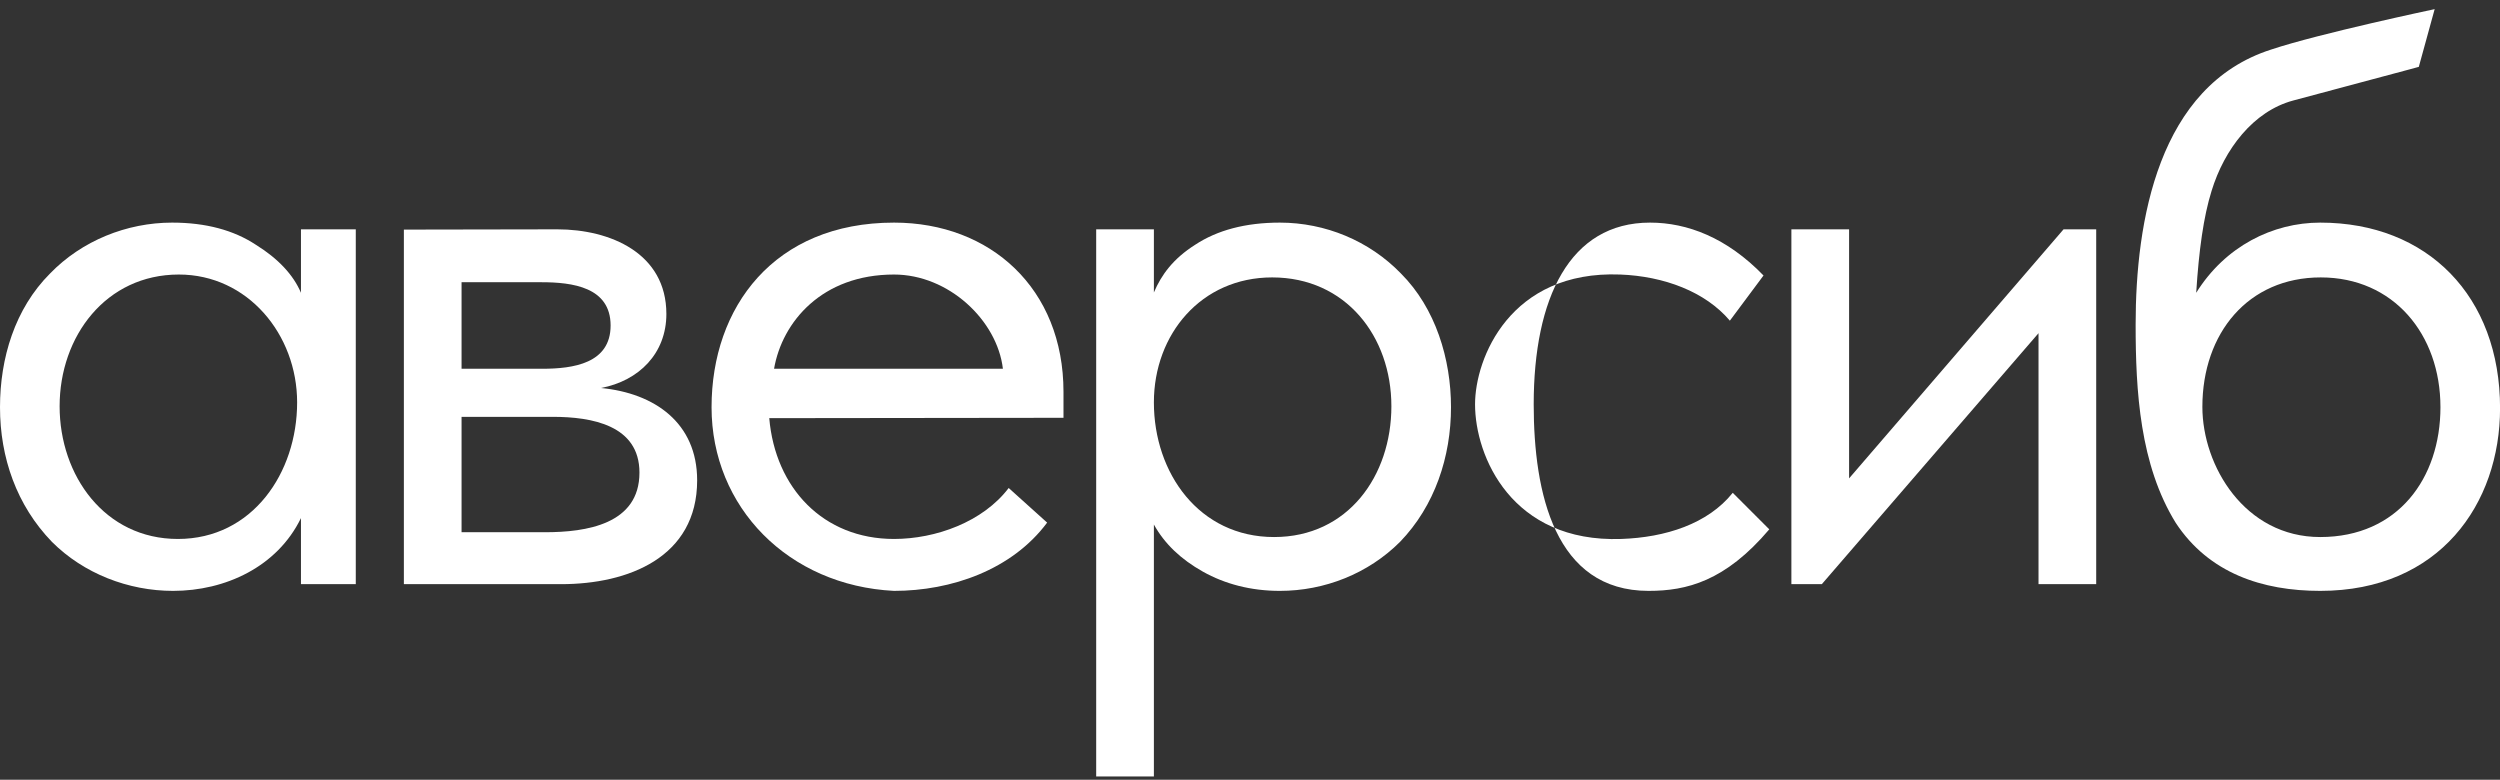 <?xml version="1.0" encoding="UTF-8"?> <svg xmlns="http://www.w3.org/2000/svg" width="202" height="63" viewBox="0 0 202 63" fill="none"><rect x="0" y="0" width="202" height="63" fill="#333333" stroke="none"/><path d="M187.476 47.743C182.796 47.743 178.48 46.317 175.803 42.252C172.897 37.556 172.559 31.589 172.559 26.222C172.559 17.883 174.381 6.924 183.513 4.002C187.399 2.706 196.721 0.739 196.721 0.739L195.44 5.4C195.44 5.4 196.799 5.051 185.3 8.119C182.055 8.986 179.722 12.074 178.696 15.423C178.045 17.506 177.67 20.229 177.453 23.658C179.79 19.904 183.63 17.987 187.476 17.987C196.139 17.987 202.005 23.93 202.005 32.982C202.005 40.712 197.11 47.743 187.476 47.743ZM187.476 43.393C193.769 43.393 197.188 38.614 197.188 32.904C197.188 26.999 193.381 22.415 187.515 22.415C181.649 22.415 177.952 26.922 177.952 32.876C177.952 37.643 181.375 43.393 187.476 43.393Z" fill="white"></path><path d="M144.744 18.53H149.406V38.653L166.735 18.53H169.373V47.2H164.712V26.922L147.203 47.2H144.744V18.53Z" fill="white"></path><path d="M123.923 32.671C123.923 24.103 126.82 17.986 133.324 17.987C136.327 17.987 139.528 19.197 142.492 22.26L139.773 25.911C137.783 23.56 134.44 22.318 130.915 22.182C122.019 21.838 119.184 28.942 119.184 32.671C119.184 36.866 122.136 43.851 130.993 43.548C134.565 43.426 137.992 42.336 140.006 39.819L142.958 42.771C139.394 46.972 136.276 47.743 133.207 47.743C125.632 47.743 123.923 39.851 123.923 32.671Z" fill="white"></path><path d="M88.572 62.739V18.53H93.234V23.631C93.842 22.198 94.795 20.902 96.575 19.773C98.354 18.602 100.634 17.987 103.412 17.987C107.079 17.987 110.637 19.452 113.201 22.104C116.001 24.904 117.241 29.019 117.241 32.904C117.241 36.903 115.934 40.874 113.124 43.781C110.555 46.35 107.027 47.743 103.412 47.743C101.068 47.743 98.976 47.188 97.196 46.19C95.417 45.191 94.102 43.944 93.234 42.382V62.739H88.572ZM102.79 22.415C97.064 22.415 93.234 27.002 93.234 32.515C93.234 38.225 96.89 43.393 102.946 43.393C108.909 43.393 112.424 38.454 112.424 32.826C112.424 27.169 108.721 22.415 102.79 22.415Z" fill="white"></path><path d="M72.237 47.743C63.71 47.316 57.494 40.984 57.494 32.904C57.494 24.824 62.544 17.987 72.237 17.987C80.025 17.987 85.93 23.309 85.93 31.661V33.758L62.156 33.787C62.639 39.429 66.51 43.548 72.237 43.548C75.601 43.548 79.422 42.172 81.502 39.43L84.609 42.227C81.769 46.044 76.87 47.743 72.237 47.743ZM72.237 22.182C66.429 22.182 63.205 25.989 62.544 29.796H81.035C80.569 25.872 76.646 22.182 72.237 22.182Z" fill="white"></path><path d="M32.633 18.552L45.025 18.53C49.318 18.53 53.843 20.464 53.843 25.368C53.843 28.558 51.625 30.77 48.56 31.35C52.895 31.767 56.33 34.171 56.33 38.809C56.33 45.037 50.758 47.2 45.342 47.2H32.633V18.552ZM37.294 33.681V43.004H44.039C47.358 43.004 51.668 42.37 51.668 38.187C51.668 34.35 47.805 33.681 44.675 33.681H37.294ZM37.294 22.804V29.796H43.821C46.307 29.796 49.337 29.371 49.337 26.3C49.337 23.192 46.235 22.804 43.743 22.804H37.294Z" fill="white"></path><path d="M13.985 47.743C10.37 47.743 6.765 46.35 4.195 43.781C1.34 40.827 0 36.969 0 32.904C0 28.954 1.193 24.951 4.04 22.104C6.604 19.452 10.241 17.987 13.907 17.987C16.642 17.987 18.887 18.602 20.667 19.773C22.49 20.902 23.711 22.226 24.318 23.658V18.53H28.747V47.2H24.318V41.861C22.4 45.799 18.207 47.743 13.985 47.743ZM14.373 43.548C20.398 43.548 24.008 38.202 24.008 32.515C24.008 27.021 20.008 22.182 14.451 22.182C8.563 22.182 4.817 27.169 4.817 32.826C4.817 38.438 8.472 43.548 14.373 43.548Z" fill="white"></path></svg> 